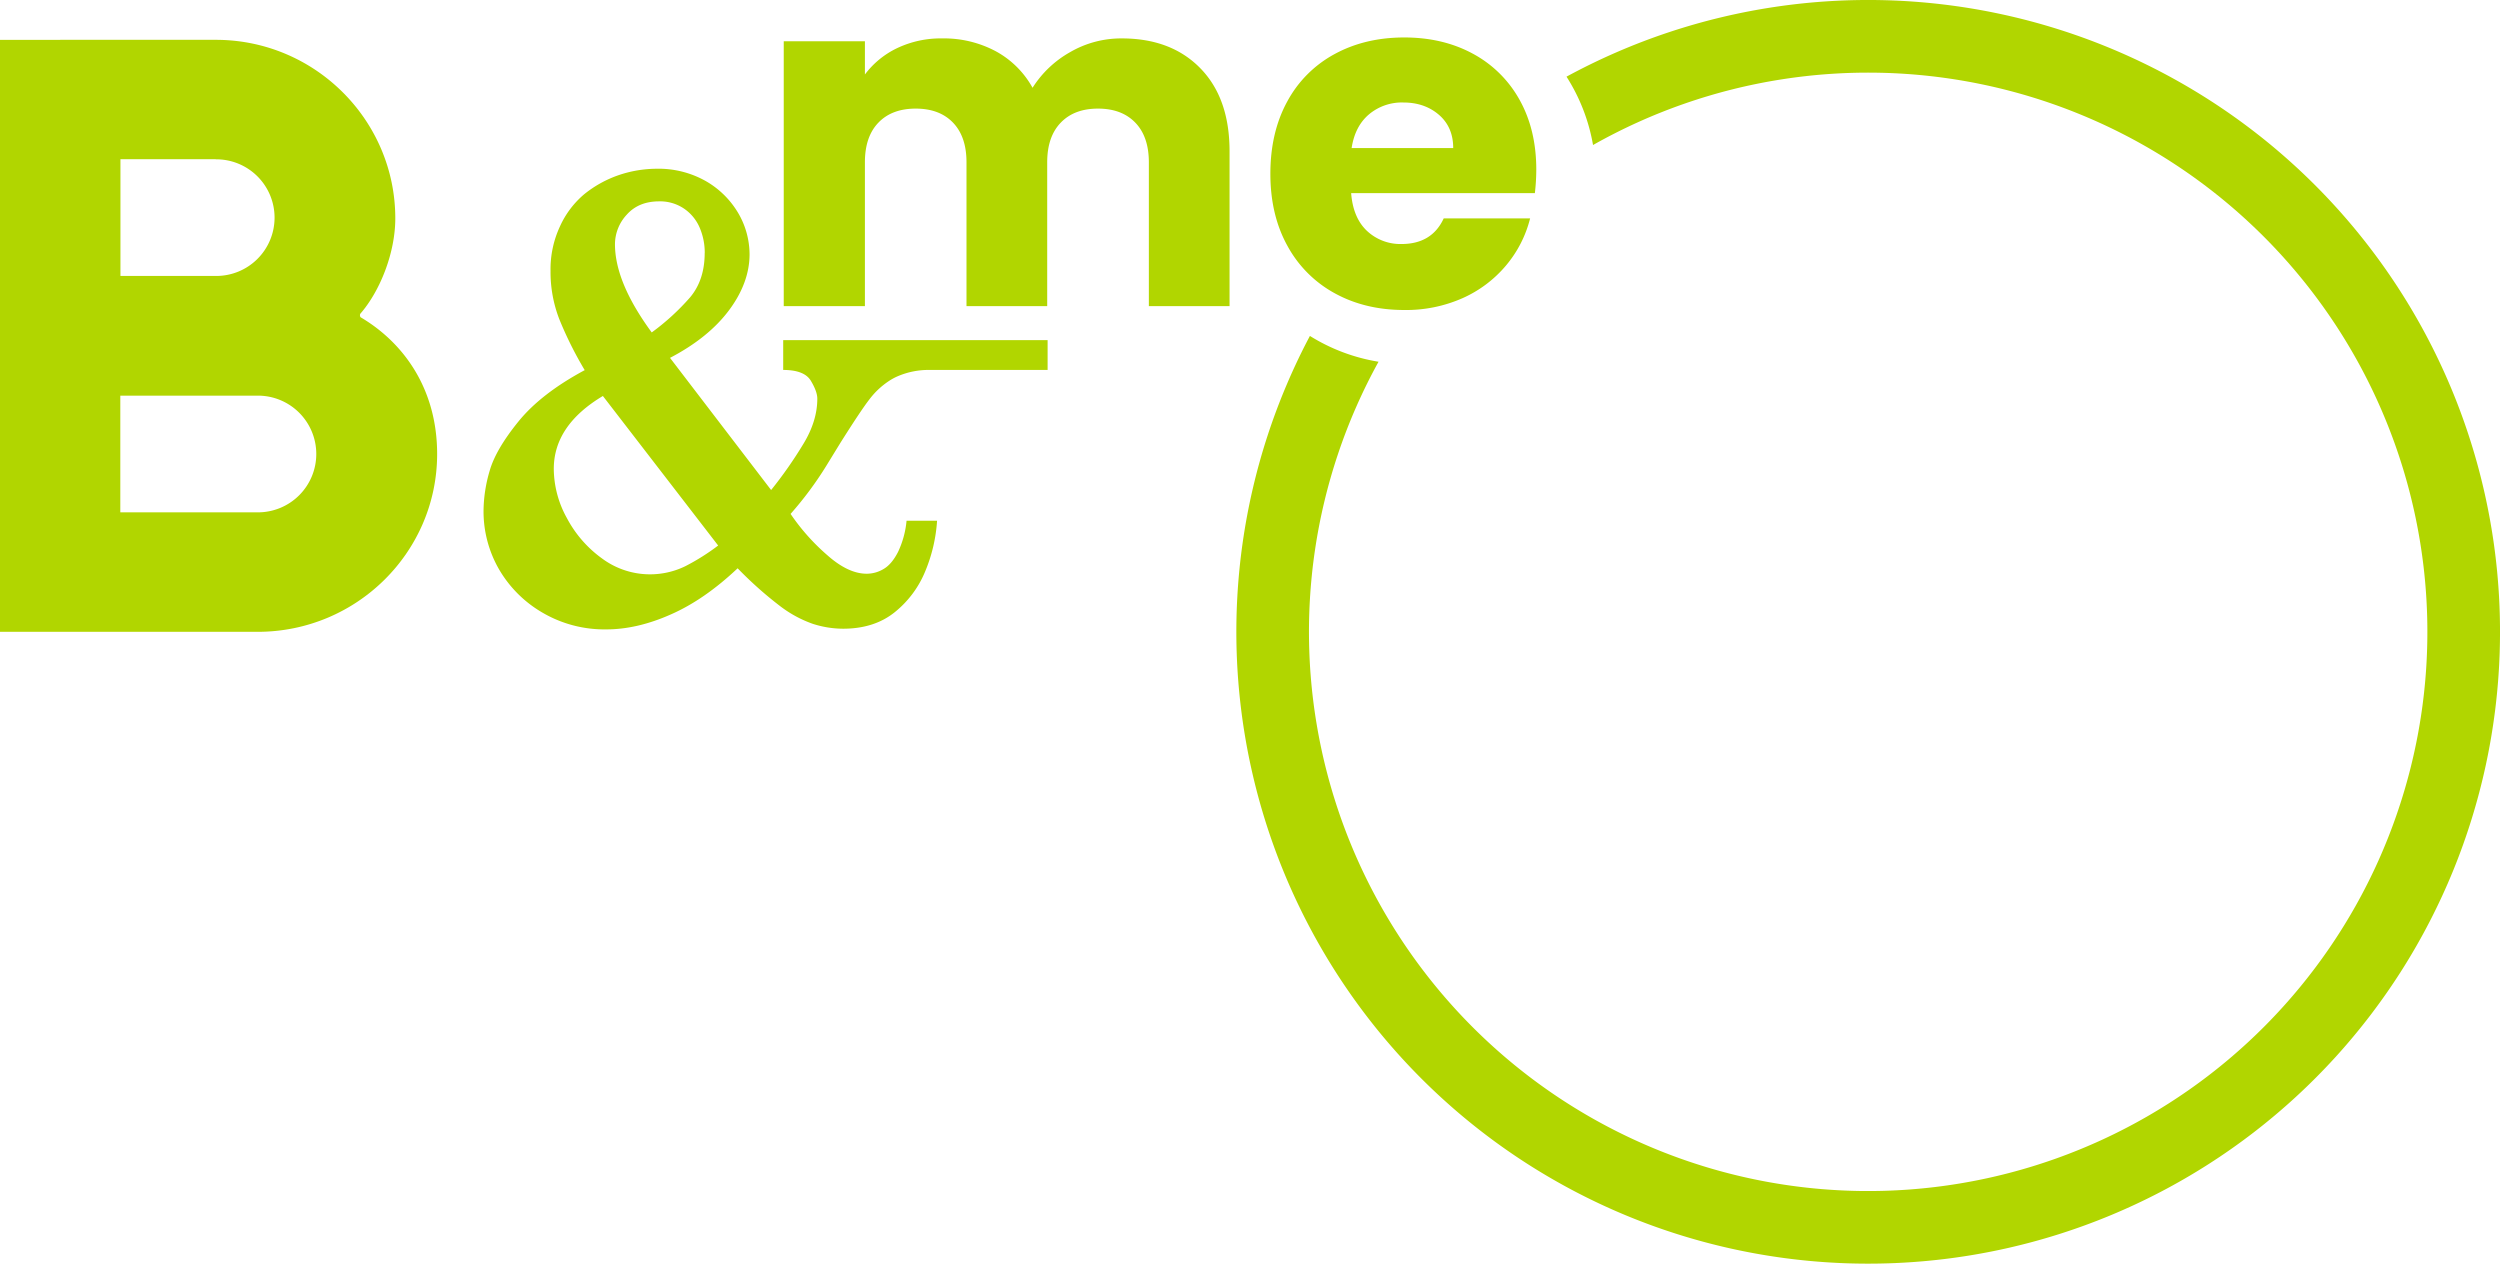 <svg xmlns="http://www.w3.org/2000/svg" width="1097.999" height="555" viewBox="0 0 1097.999 555">
  <g id="logo-b-and-me-desk" transform="translate(-269 -356)">
    <g id="Group_1_" data-name="Group (1)" transform="translate(268.849 371.888)">
      <path id="Tracé_1" data-name="Tracé 1" d="M527.364,14.118Q540.186,27.252,540.171,50.6v67.965H504.728V55.4q0-11.258-5.957-17.423-5.941-6.165-16.381-6.165c-6.97,0-12.39,2.055-16.352,6.165s-5.957,9.888-5.957,17.423v63.17H424.638V55.4q0-11.258-5.927-17.423t-16.382-6.165q-10.454,0-16.381,6.165c-3.961,4.11-5.927,9.888-5.927,17.423v63.17H344.369V2.234h35.652V16.828A38.314,38.314,0,0,1,394.2,5.242,44.467,44.467,0,0,1,414.005.983a48.238,48.238,0,0,1,23.47,5.629,40.519,40.519,0,0,1,16.173,16.053A46.438,46.438,0,0,1,470.119,7.029,44.6,44.6,0,0,1,492.844.983Q514.557.983,527.364,14.118Z" fill="#b1d600"/>
      <path id="Tracé_2" data-name="Tracé 2" d="M674.261,68.948H593.575c.566,7.237,2.889,12.747,6.969,16.589a21.432,21.432,0,0,0,15.131,5.748q13.358,0,18.555-11.258h37.946a51.585,51.585,0,0,1-10.544,20.639,53.06,53.06,0,0,1-19.092,14.385,61.178,61.178,0,0,1-25.644,5.212q-17.112,0-30.44-7.3a51.84,51.84,0,0,1-20.849-20.848Q558.1,78.582,558.1,60.43t7.386-31.689a51.261,51.261,0,0,1,20.76-20.848Q599.65.566,616.926.566q16.887,0,30.022,7.088A51.054,51.054,0,0,1,667.5,27.877q7.372,13.134,7.387,30.646A90.864,90.864,0,0,1,674.261,68.948ZM638.4,49.142c0-6.105-2.085-10.99-6.255-14.593s-9.382-5.42-15.636-5.42a22.437,22.437,0,0,0-15.1,5.212c-4.11,3.485-6.642,8.4-7.625,14.8Z" fill="#b1d600"/>
      <path id="Tracé_3" data-name="Tracé 3" d="M113.272,157.878a25.629,25.629,0,1,1,0,51.257H52.989V157.878ZM94.9,54.086a25.614,25.614,0,1,1,0,51.226H53.048V54.026H94.9ZM26.6,1.608H.151v260H113.332c43.426,0,78.809-34.995,78.809-78.091,0-28.68-14.773-48.962-33.626-60.071a1.615,1.615,0,0,1-.149-1.49c8.846-10.155,15.4-26.983,15.4-41.934,0-43.125-35.294-78.418-78.809-78.418H26.6Z" fill="#b1d600"/>
      <path id="Tracé_4" data-name="Tracé 4" d="M411.711,212.828a69.209,69.209,0,0,1-5.182,22.158A44.748,44.748,0,0,1,393.1,253.005c-5.986,4.824-13.581,7.237-22.666,7.237a43.55,43.55,0,0,1-13.313-2.144,51.973,51.973,0,0,1-14.178-7.655,167.455,167.455,0,0,1-18.823-16.738c-9.621,9.084-19.36,15.875-29.249,20.223-9.948,4.438-19.419,6.612-28.444,6.612a53.794,53.794,0,0,1-27.967-7.327,52.507,52.507,0,0,1-19.241-19.239,50.931,50.931,0,0,1-6.7-25.524,63.646,63.646,0,0,1,2.68-17.513c1.758-6.224,5.987-13.491,12.659-21.711,6.642-8.19,16.381-15.725,29.1-22.546a163.73,163.73,0,0,1-11.169-22.4,57.319,57.319,0,0,1-3.842-21.116,44.592,44.592,0,0,1,4.169-19.687A40,40,0,0,1,256.8,69.364a49.924,49.924,0,0,1,14.922-8.28,52.387,52.387,0,0,1,16.8-2.859,42.151,42.151,0,0,1,21.773,5.51,39.042,39.042,0,0,1,14.177,14.117,36.077,36.077,0,0,1,4.885,17.929c0,8.19-2.949,16.41-8.936,24.481s-14.654,15.1-26,21.027l44.408,58.046a185.541,185.541,0,0,0,14.177-20.282c4.111-6.761,6.106-13.372,6.106-19.835,0-2.085-.923-4.676-2.829-7.863-1.877-3.157-5.927-4.765-12.152-4.765v-13.1H460.26v13.1H408.554a34.394,34.394,0,0,0-14.475,2.919,24.961,24.961,0,0,0-3.544,1.965,34.688,34.688,0,0,0-8.608,8.131c-2.561,3.306-6.791,9.679-12.688,19.031l-6.2,10.1a153.35,153.35,0,0,1-15.667,21.086,93.444,93.444,0,0,0,16.143,18.137c6.106,5.421,11.884,8.131,17.245,8.131A14.4,14.4,0,0,0,388.241,234c2.413-1.4,4.5-3.9,6.315-7.445a40.646,40.646,0,0,0,3.752-13.73h13.4Zm-96.173,10.841-50.6-65.641q-21.579,12.91-21.564,32.046a45.1,45.1,0,0,0,5.778,21.622,51.477,51.477,0,0,0,15.369,17.661,35.387,35.387,0,0,0,36.754,3.366,97.167,97.167,0,0,0,14.3-9.025m-5.9-128.482a27.924,27.924,0,0,0-2.2-11.049,19.264,19.264,0,0,0-6.85-8.4,18.732,18.732,0,0,0-10.961-3.216c-6.046,0-10.752,1.936-14.237,5.837a19.184,19.184,0,0,0-5.182,12.956c0,11.258,5.391,24.124,16.143,38.777a102.872,102.872,0,0,0,16.888-15.457c4.229-5.063,6.373-11.526,6.373-19.478" fill="#b1d600"/>
    </g>
    <path id="Subtract_1_" data-name="Subtract (1)" d="M33.162,147.593q-3.4,6.412-6.446,12.967-1.791,3.854-3.46,7.751l0,.01A277.5,277.5,0,1,0,145.86,33.721a81.639,81.639,0,0,1,11.65,30.02A245.6,245.6,0,1,1,63.3,158.93,81.622,81.622,0,0,1,33.162,147.593Z" transform="translate(811.15 355.949)" fill="#b1d600" fill-rule="evenodd"/>
  </g>
</svg>
